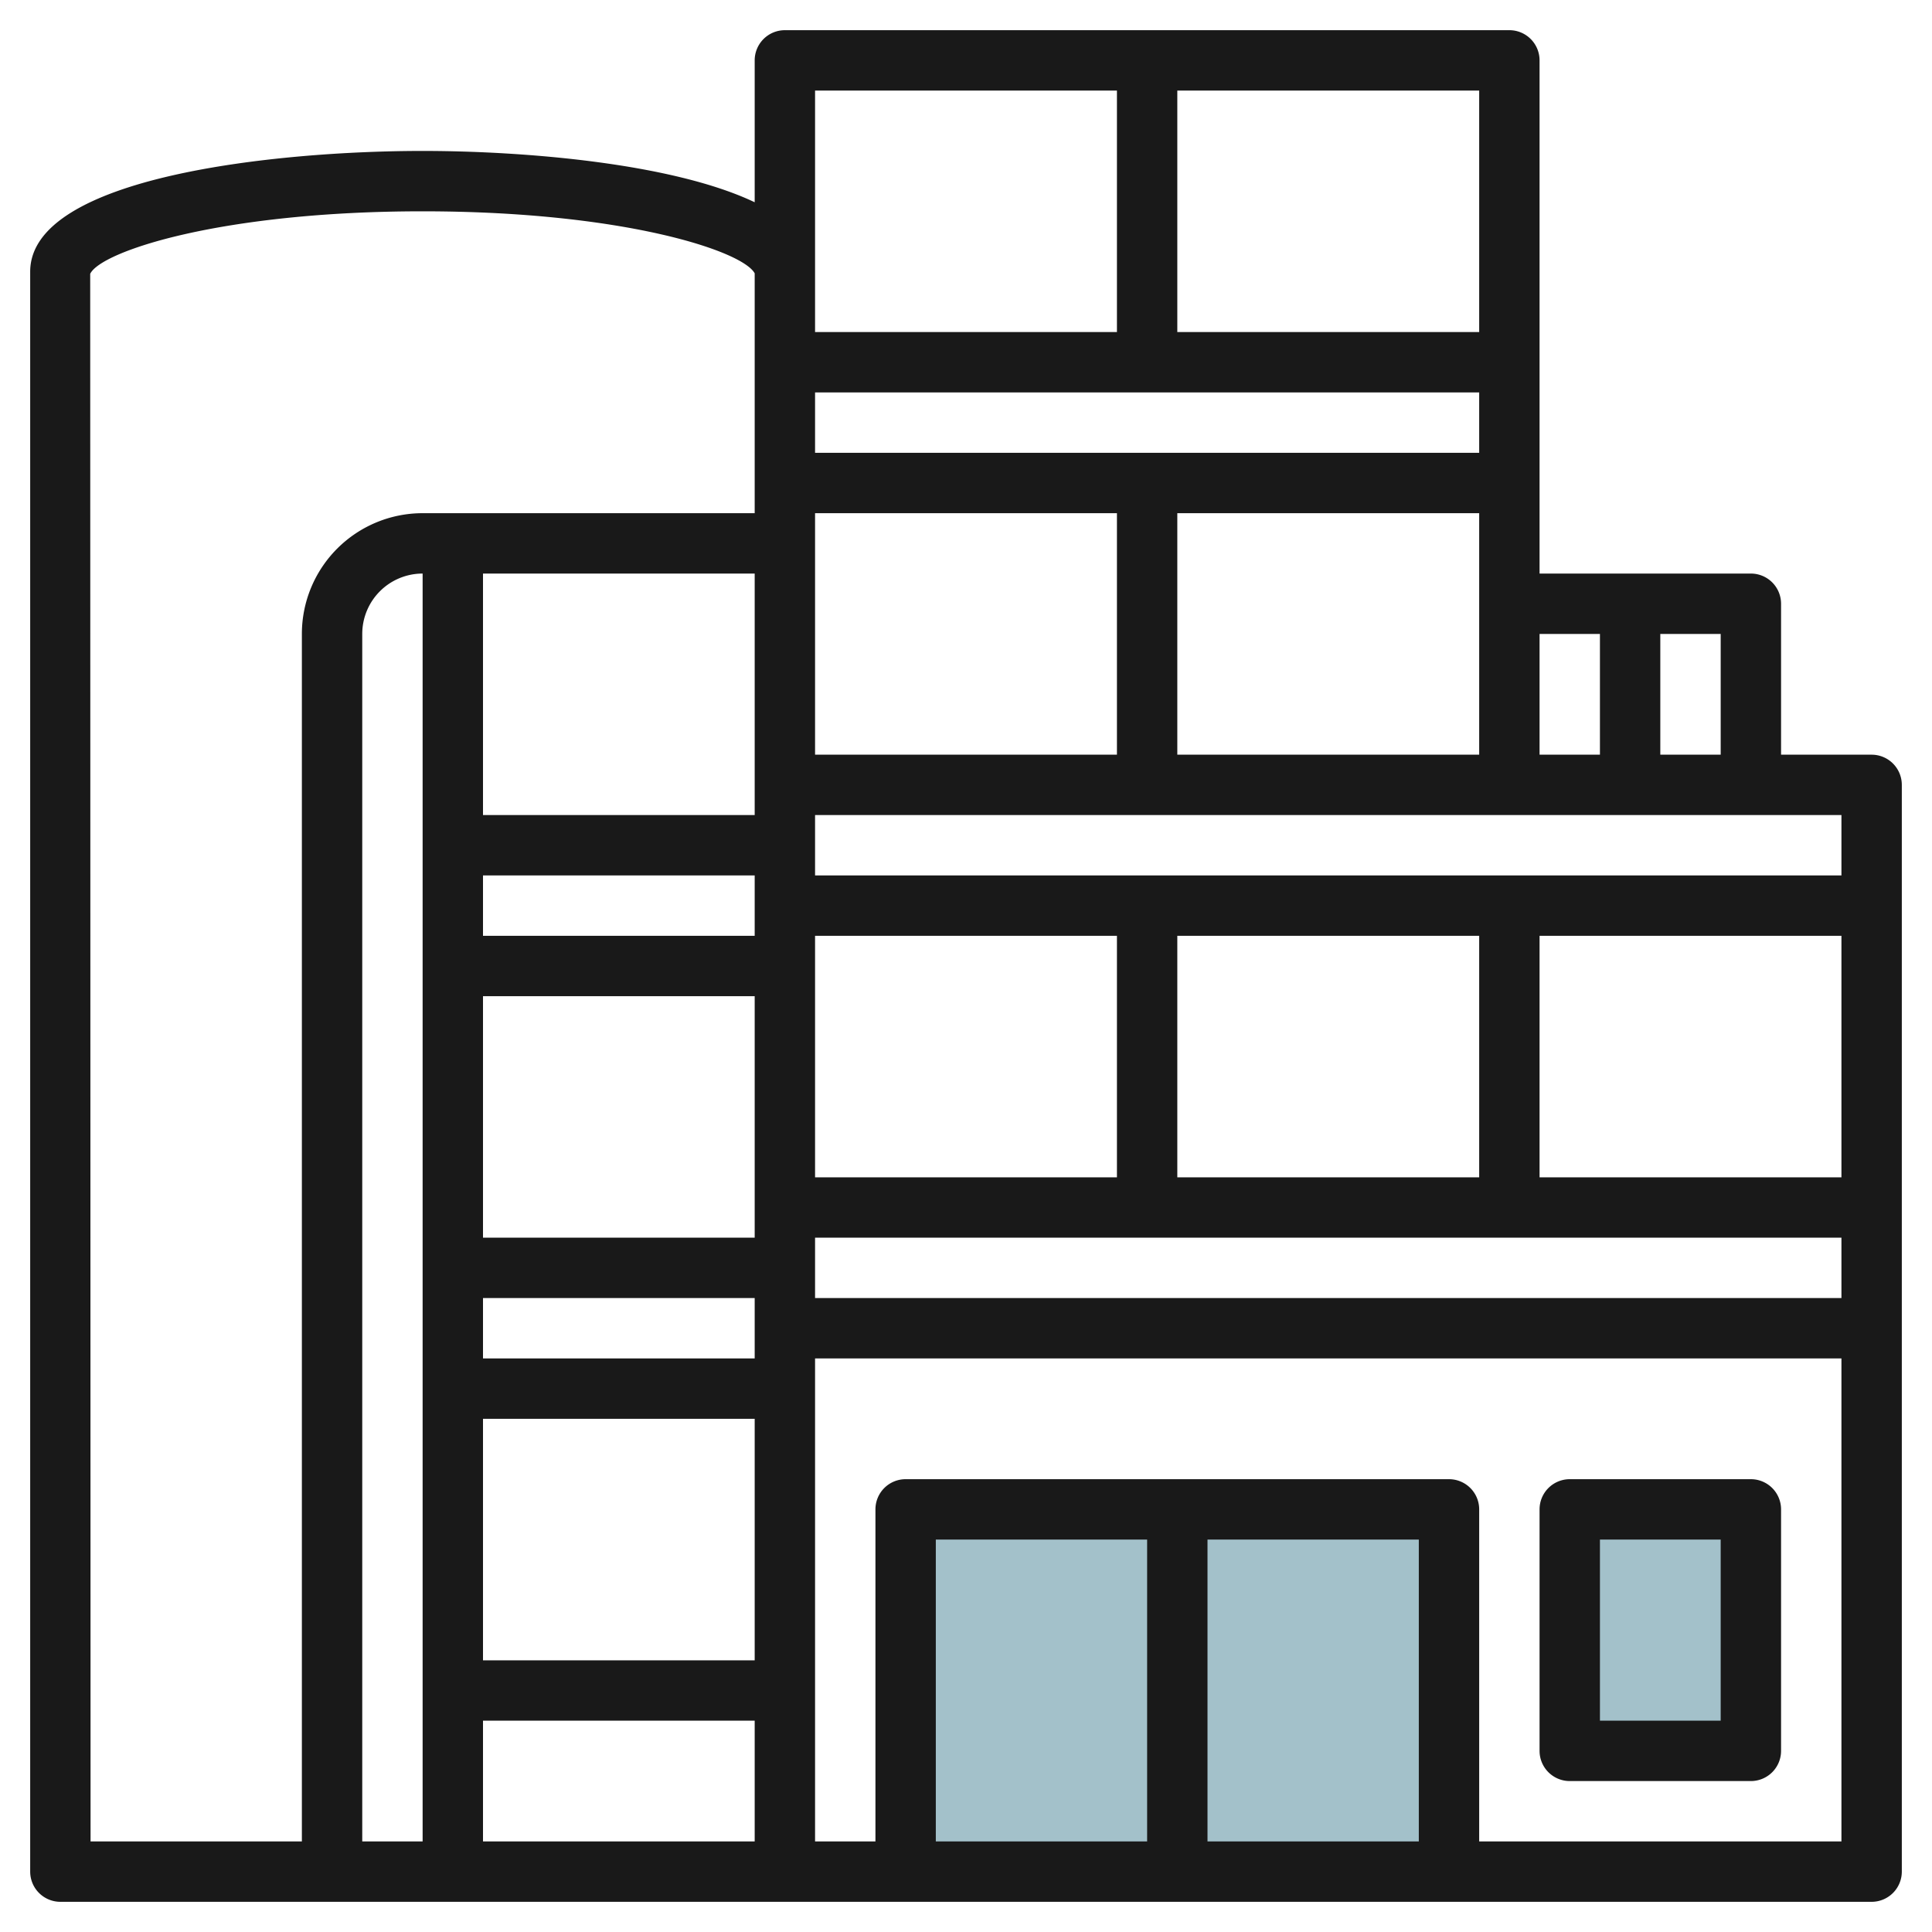 <svg id="Layer_3" height="512" viewBox="0 0 64 64" width="512" xmlns="http://www.w3.org/2000/svg" data-name="Layer 3"><path d="m30 50h18v12h-18z" fill="#a3c1ca"/><path d="m52 50h6v8h-6z" fill="#a3c1ca"/><g fill="#191919"><path d="m62 63a1 1 0 0 0 1-1v-36a1 1 0 0 0 -1-1h-3v-5a1 1 0 0 0 -1-1h-7v-17a1 1 0 0 0 -1-1h-24a1 1 0 0 0 -1 1v4.7c-2.729-1.3-7.662-1.7-11-1.7-4.829 0-13 .843-13 4v53a1 1 0 0 0 1 1zm-1-34h-34v-2h34zm-12-16v2h-22v-2zm-22 4h10v8h-10zm12 0h10v8h-10zm0 22v-8h10v8zm-2 0h-10v-8h10zm-21-10h9v2h-9zm0 4h9v8h-9zm9-6h-9v-8h9zm-11 34h-2v-40a2 2 0 0 1 2-2zm2-4h9v4h-9zm0-2v-8h9v8zm0-10v-2h9v2zm11-4h34v2h-34zm24-2v-8h10v8zm6-14h-2v-4h2zm-4-4v4h-2v-4zm-4-10h-10v-8h10zm-22-8h10v8h-10zm-24.012 6.071c.354-.743 4.337-2.071 11.012-2.071 6.628 0 10.6 1.309 11 2.055v7.945h-11a4 4 0 0 0 -4 4v40h-7zm44.012 51.929h-7v-10h7zm-9 0h-7v-10h7zm11 0v-11a1 1 0 0 0 -1-1h-18a1 1 0 0 0 -1 1v11h-2v-16h34v16z"/><path d="m58 49h-6a1 1 0 0 0 -1 1v8a1 1 0 0 0 1 1h6a1 1 0 0 0 1-1v-8a1 1 0 0 0 -1-1zm-1 8h-4v-6h4z"/></g></svg>